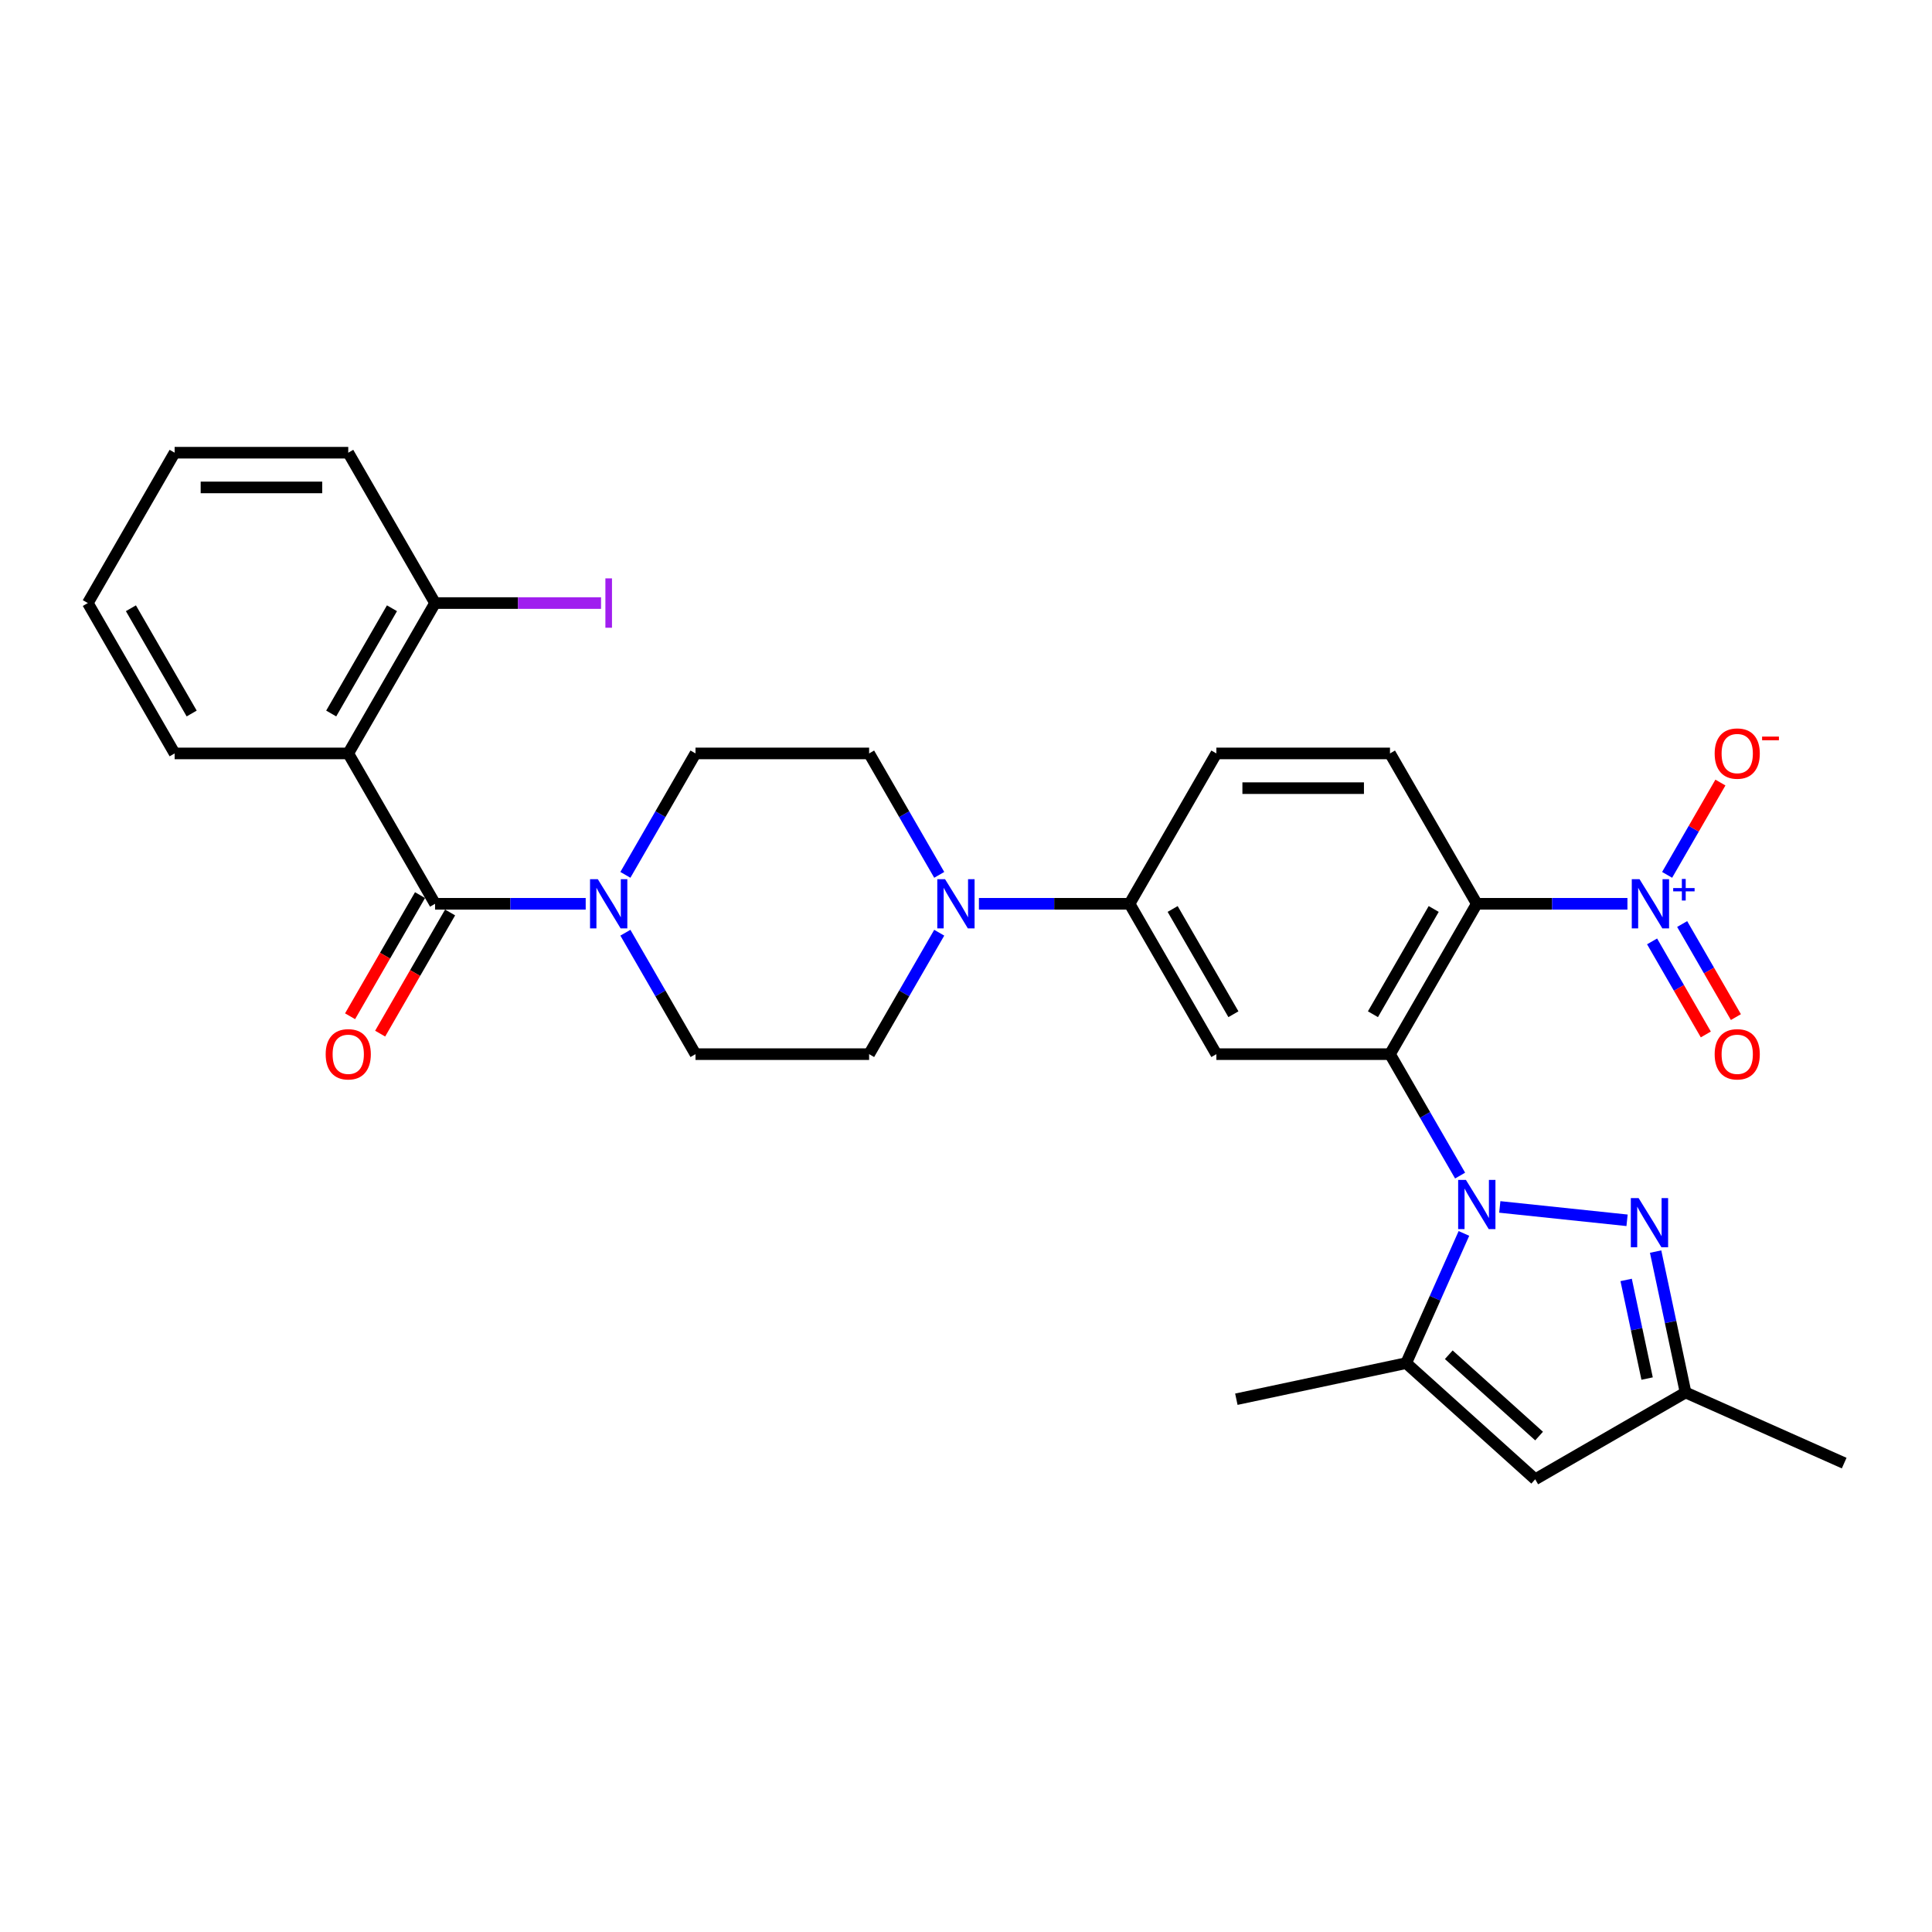 <?xml version='1.0' encoding='iso-8859-1'?>
<svg version='1.1' baseProfile='full'
              xmlns='http://www.w3.org/2000/svg'
                      xmlns:rdkit='http://www.rdkit.org/xml'
                      xmlns:xlink='http://www.w3.org/1999/xlink'
                  xml:space='preserve'
width='1000px' height='1000px' viewBox='0 0 1000 1000'>
<!-- END OF HEADER -->
<rect style='opacity:1.0;fill:#FFFFFF;stroke:none' width='1000' height='1000' x='0' y='0'> </rect>
<path class='bond-0' d='M 755.745,608.481 L 737.6,577.053' style='fill:none;fill-rule:evenodd;stroke:#0000FF;stroke-width:6px;stroke-linecap:butt;stroke-linejoin:miter;stroke-opacity:1' />
<path class='bond-0' d='M 737.6,577.053 L 719.456,545.625' style='fill:none;fill-rule:evenodd;stroke:#000000;stroke-width:6px;stroke-linecap:butt;stroke-linejoin:miter;stroke-opacity:1' />
<path class='bond-3' d='M 776.288,624.703 L 842.164,631.627' style='fill:none;fill-rule:evenodd;stroke:#0000FF;stroke-width:6px;stroke-linecap:butt;stroke-linejoin:miter;stroke-opacity:1' />
<path class='bond-5' d='M 757.723,638.424 L 742.78,671.987' style='fill:none;fill-rule:evenodd;stroke:#0000FF;stroke-width:6px;stroke-linecap:butt;stroke-linejoin:miter;stroke-opacity:1' />
<path class='bond-5' d='M 742.78,671.987 L 727.837,705.55' style='fill:none;fill-rule:evenodd;stroke:#000000;stroke-width:6px;stroke-linecap:butt;stroke-linejoin:miter;stroke-opacity:1' />
<path class='bond-1' d='M 719.456,545.625 L 764.389,467.798' style='fill:none;fill-rule:evenodd;stroke:#000000;stroke-width:6px;stroke-linecap:butt;stroke-linejoin:miter;stroke-opacity:1' />
<path class='bond-1' d='M 710.63,524.965 L 742.084,470.486' style='fill:none;fill-rule:evenodd;stroke:#000000;stroke-width:6px;stroke-linecap:butt;stroke-linejoin:miter;stroke-opacity:1' />
<path class='bond-7' d='M 719.456,545.625 L 629.589,545.625' style='fill:none;fill-rule:evenodd;stroke:#000000;stroke-width:6px;stroke-linecap:butt;stroke-linejoin:miter;stroke-opacity:1' />
<path class='bond-2' d='M 764.389,467.798 L 803.373,467.798' style='fill:none;fill-rule:evenodd;stroke:#000000;stroke-width:6px;stroke-linecap:butt;stroke-linejoin:miter;stroke-opacity:1' />
<path class='bond-2' d='M 803.373,467.798 L 842.358,467.798' style='fill:none;fill-rule:evenodd;stroke:#0000FF;stroke-width:6px;stroke-linecap:butt;stroke-linejoin:miter;stroke-opacity:1' />
<path class='bond-13' d='M 764.389,467.798 L 719.456,389.971' style='fill:none;fill-rule:evenodd;stroke:#000000;stroke-width:6px;stroke-linecap:butt;stroke-linejoin:miter;stroke-opacity:1' />
<path class='bond-14' d='M 862.9,452.827 L 876.692,428.938' style='fill:none;fill-rule:evenodd;stroke:#0000FF;stroke-width:6px;stroke-linecap:butt;stroke-linejoin:miter;stroke-opacity:1' />
<path class='bond-14' d='M 876.692,428.938 L 890.484,405.05' style='fill:none;fill-rule:evenodd;stroke:#FF0000;stroke-width:6px;stroke-linecap:butt;stroke-linejoin:miter;stroke-opacity:1' />
<path class='bond-15' d='M 855.117,487.264 L 869.023,511.349' style='fill:none;fill-rule:evenodd;stroke:#0000FF;stroke-width:6px;stroke-linecap:butt;stroke-linejoin:miter;stroke-opacity:1' />
<path class='bond-15' d='M 869.023,511.349 L 882.929,535.435' style='fill:none;fill-rule:evenodd;stroke:#FF0000;stroke-width:6px;stroke-linecap:butt;stroke-linejoin:miter;stroke-opacity:1' />
<path class='bond-15' d='M 870.683,478.277 L 884.589,502.363' style='fill:none;fill-rule:evenodd;stroke:#0000FF;stroke-width:6px;stroke-linecap:butt;stroke-linejoin:miter;stroke-opacity:1' />
<path class='bond-15' d='M 884.589,502.363 L 898.495,526.449' style='fill:none;fill-rule:evenodd;stroke:#FF0000;stroke-width:6px;stroke-linecap:butt;stroke-linejoin:miter;stroke-opacity:1' />
<path class='bond-12' d='M 856.946,647.818 L 864.697,684.283' style='fill:none;fill-rule:evenodd;stroke:#0000FF;stroke-width:6px;stroke-linecap:butt;stroke-linejoin:miter;stroke-opacity:1' />
<path class='bond-12' d='M 864.697,684.283 L 872.448,720.749' style='fill:none;fill-rule:evenodd;stroke:#000000;stroke-width:6px;stroke-linecap:butt;stroke-linejoin:miter;stroke-opacity:1' />
<path class='bond-12' d='M 841.691,662.494 L 847.116,688.02' style='fill:none;fill-rule:evenodd;stroke:#0000FF;stroke-width:6px;stroke-linecap:butt;stroke-linejoin:miter;stroke-opacity:1' />
<path class='bond-12' d='M 847.116,688.02 L 852.542,713.546' style='fill:none;fill-rule:evenodd;stroke:#000000;stroke-width:6px;stroke-linecap:butt;stroke-linejoin:miter;stroke-opacity:1' />
<path class='bond-4' d='M 225.188,467.798 L 264.172,467.798' style='fill:none;fill-rule:evenodd;stroke:#000000;stroke-width:6px;stroke-linecap:butt;stroke-linejoin:miter;stroke-opacity:1' />
<path class='bond-4' d='M 264.172,467.798 L 303.157,467.798' style='fill:none;fill-rule:evenodd;stroke:#0000FF;stroke-width:6px;stroke-linecap:butt;stroke-linejoin:miter;stroke-opacity:1' />
<path class='bond-6' d='M 225.188,467.798 L 180.255,389.971' style='fill:none;fill-rule:evenodd;stroke:#000000;stroke-width:6px;stroke-linecap:butt;stroke-linejoin:miter;stroke-opacity:1' />
<path class='bond-17' d='M 217.405,463.305 L 199.302,494.661' style='fill:none;fill-rule:evenodd;stroke:#000000;stroke-width:6px;stroke-linecap:butt;stroke-linejoin:miter;stroke-opacity:1' />
<path class='bond-17' d='M 199.302,494.661 L 181.199,526.016' style='fill:none;fill-rule:evenodd;stroke:#FF0000;stroke-width:6px;stroke-linecap:butt;stroke-linejoin:miter;stroke-opacity:1' />
<path class='bond-17' d='M 232.971,472.292 L 214.868,503.647' style='fill:none;fill-rule:evenodd;stroke:#000000;stroke-width:6px;stroke-linecap:butt;stroke-linejoin:miter;stroke-opacity:1' />
<path class='bond-17' d='M 214.868,503.647 L 196.764,535.003' style='fill:none;fill-rule:evenodd;stroke:#FF0000;stroke-width:6px;stroke-linecap:butt;stroke-linejoin:miter;stroke-opacity:1' />
<path class='bond-9' d='M 727.837,705.55 L 794.621,765.682' style='fill:none;fill-rule:evenodd;stroke:#000000;stroke-width:6px;stroke-linecap:butt;stroke-linejoin:miter;stroke-opacity:1' />
<path class='bond-9' d='M 749.881,701.213 L 796.63,743.306' style='fill:none;fill-rule:evenodd;stroke:#000000;stroke-width:6px;stroke-linecap:butt;stroke-linejoin:miter;stroke-opacity:1' />
<path class='bond-25' d='M 727.837,705.55 L 639.934,724.234' style='fill:none;fill-rule:evenodd;stroke:#000000;stroke-width:6px;stroke-linecap:butt;stroke-linejoin:miter;stroke-opacity:1' />
<path class='bond-16' d='M 180.255,389.971 L 225.188,312.145' style='fill:none;fill-rule:evenodd;stroke:#000000;stroke-width:6px;stroke-linecap:butt;stroke-linejoin:miter;stroke-opacity:1' />
<path class='bond-16' d='M 171.429,369.311 L 202.883,314.832' style='fill:none;fill-rule:evenodd;stroke:#000000;stroke-width:6px;stroke-linecap:butt;stroke-linejoin:miter;stroke-opacity:1' />
<path class='bond-24' d='M 180.255,389.971 L 90.388,389.971' style='fill:none;fill-rule:evenodd;stroke:#000000;stroke-width:6px;stroke-linecap:butt;stroke-linejoin:miter;stroke-opacity:1' />
<path class='bond-11' d='M 629.589,545.625 L 584.655,467.798' style='fill:none;fill-rule:evenodd;stroke:#000000;stroke-width:6px;stroke-linecap:butt;stroke-linejoin:miter;stroke-opacity:1' />
<path class='bond-11' d='M 638.414,524.965 L 606.961,470.486' style='fill:none;fill-rule:evenodd;stroke:#000000;stroke-width:6px;stroke-linecap:butt;stroke-linejoin:miter;stroke-opacity:1' />
<path class='bond-8' d='M 323.699,482.77 L 341.844,514.198' style='fill:none;fill-rule:evenodd;stroke:#0000FF;stroke-width:6px;stroke-linecap:butt;stroke-linejoin:miter;stroke-opacity:1' />
<path class='bond-8' d='M 341.844,514.198 L 359.988,545.625' style='fill:none;fill-rule:evenodd;stroke:#000000;stroke-width:6px;stroke-linecap:butt;stroke-linejoin:miter;stroke-opacity:1' />
<path class='bond-32' d='M 323.699,452.827 L 341.844,421.399' style='fill:none;fill-rule:evenodd;stroke:#0000FF;stroke-width:6px;stroke-linecap:butt;stroke-linejoin:miter;stroke-opacity:1' />
<path class='bond-32' d='M 341.844,421.399 L 359.988,389.971' style='fill:none;fill-rule:evenodd;stroke:#000000;stroke-width:6px;stroke-linecap:butt;stroke-linejoin:miter;stroke-opacity:1' />
<path class='bond-30' d='M 794.621,765.682 L 872.448,720.749' style='fill:none;fill-rule:evenodd;stroke:#000000;stroke-width:6px;stroke-linecap:butt;stroke-linejoin:miter;stroke-opacity:1' />
<path class='bond-10' d='M 506.687,467.798 L 545.671,467.798' style='fill:none;fill-rule:evenodd;stroke:#0000FF;stroke-width:6px;stroke-linecap:butt;stroke-linejoin:miter;stroke-opacity:1' />
<path class='bond-10' d='M 545.671,467.798 L 584.655,467.798' style='fill:none;fill-rule:evenodd;stroke:#000000;stroke-width:6px;stroke-linecap:butt;stroke-linejoin:miter;stroke-opacity:1' />
<path class='bond-20' d='M 486.145,452.827 L 468,421.399' style='fill:none;fill-rule:evenodd;stroke:#0000FF;stroke-width:6px;stroke-linecap:butt;stroke-linejoin:miter;stroke-opacity:1' />
<path class='bond-20' d='M 468,421.399 L 449.855,389.971' style='fill:none;fill-rule:evenodd;stroke:#000000;stroke-width:6px;stroke-linecap:butt;stroke-linejoin:miter;stroke-opacity:1' />
<path class='bond-21' d='M 486.145,482.77 L 468,514.198' style='fill:none;fill-rule:evenodd;stroke:#0000FF;stroke-width:6px;stroke-linecap:butt;stroke-linejoin:miter;stroke-opacity:1' />
<path class='bond-21' d='M 468,514.198 L 449.855,545.625' style='fill:none;fill-rule:evenodd;stroke:#000000;stroke-width:6px;stroke-linecap:butt;stroke-linejoin:miter;stroke-opacity:1' />
<path class='bond-22' d='M 584.655,467.798 L 629.589,389.971' style='fill:none;fill-rule:evenodd;stroke:#000000;stroke-width:6px;stroke-linecap:butt;stroke-linejoin:miter;stroke-opacity:1' />
<path class='bond-26' d='M 872.448,720.749 L 954.545,757.301' style='fill:none;fill-rule:evenodd;stroke:#000000;stroke-width:6px;stroke-linecap:butt;stroke-linejoin:miter;stroke-opacity:1' />
<path class='bond-31' d='M 719.456,389.971 L 629.589,389.971' style='fill:none;fill-rule:evenodd;stroke:#000000;stroke-width:6px;stroke-linecap:butt;stroke-linejoin:miter;stroke-opacity:1' />
<path class='bond-31' d='M 705.976,407.945 L 643.069,407.945' style='fill:none;fill-rule:evenodd;stroke:#000000;stroke-width:6px;stroke-linecap:butt;stroke-linejoin:miter;stroke-opacity:1' />
<path class='bond-23' d='M 225.188,312.145 L 268.145,312.145' style='fill:none;fill-rule:evenodd;stroke:#000000;stroke-width:6px;stroke-linecap:butt;stroke-linejoin:miter;stroke-opacity:1' />
<path class='bond-23' d='M 268.145,312.145 L 311.101,312.145' style='fill:none;fill-rule:evenodd;stroke:#A01EEF;stroke-width:6px;stroke-linecap:butt;stroke-linejoin:miter;stroke-opacity:1' />
<path class='bond-27' d='M 225.188,312.145 L 180.255,234.318' style='fill:none;fill-rule:evenodd;stroke:#000000;stroke-width:6px;stroke-linecap:butt;stroke-linejoin:miter;stroke-opacity:1' />
<path class='bond-18' d='M 359.988,545.625 L 449.855,545.625' style='fill:none;fill-rule:evenodd;stroke:#000000;stroke-width:6px;stroke-linecap:butt;stroke-linejoin:miter;stroke-opacity:1' />
<path class='bond-19' d='M 359.988,389.971 L 449.855,389.971' style='fill:none;fill-rule:evenodd;stroke:#000000;stroke-width:6px;stroke-linecap:butt;stroke-linejoin:miter;stroke-opacity:1' />
<path class='bond-28' d='M 90.388,389.971 L 45.455,312.145' style='fill:none;fill-rule:evenodd;stroke:#000000;stroke-width:6px;stroke-linecap:butt;stroke-linejoin:miter;stroke-opacity:1' />
<path class='bond-28' d='M 99.213,369.311 L 67.76,314.832' style='fill:none;fill-rule:evenodd;stroke:#000000;stroke-width:6px;stroke-linecap:butt;stroke-linejoin:miter;stroke-opacity:1' />
<path class='bond-33' d='M 180.255,234.318 L 90.388,234.318' style='fill:none;fill-rule:evenodd;stroke:#000000;stroke-width:6px;stroke-linecap:butt;stroke-linejoin:miter;stroke-opacity:1' />
<path class='bond-33' d='M 166.775,252.291 L 103.868,252.291' style='fill:none;fill-rule:evenodd;stroke:#000000;stroke-width:6px;stroke-linecap:butt;stroke-linejoin:miter;stroke-opacity:1' />
<path class='bond-29' d='M 45.455,312.145 L 90.388,234.318' style='fill:none;fill-rule:evenodd;stroke:#000000;stroke-width:6px;stroke-linecap:butt;stroke-linejoin:miter;stroke-opacity:1' />
<path  class='atom-0' d='M 758.763 610.727
L 767.103 624.207
Q 767.93 625.537, 769.26 627.946
Q 770.59 630.354, 770.662 630.498
L 770.662 610.727
L 774.041 610.727
L 774.041 636.177
L 770.554 636.177
L 761.603 621.439
Q 760.561 619.714, 759.446 617.737
Q 758.368 615.76, 758.045 615.149
L 758.045 636.177
L 754.737 636.177
L 754.737 610.727
L 758.763 610.727
' fill='#0000FF'/>
<path  class='atom-3' d='M 848.63 455.073
L 856.97 468.553
Q 857.797 469.883, 859.127 472.292
Q 860.457 474.7, 860.529 474.844
L 860.529 455.073
L 863.908 455.073
L 863.908 480.524
L 860.421 480.524
L 851.47 465.785
Q 850.428 464.06, 849.313 462.083
Q 848.235 460.106, 847.911 459.495
L 847.911 480.524
L 844.604 480.524
L 844.604 455.073
L 848.63 455.073
' fill='#0000FF'/>
<path  class='atom-3' d='M 866.043 459.661
L 870.527 459.661
L 870.527 454.94
L 872.52 454.94
L 872.52 459.661
L 877.122 459.661
L 877.122 461.369
L 872.52 461.369
L 872.52 466.114
L 870.527 466.114
L 870.527 461.369
L 866.043 461.369
L 866.043 459.661
' fill='#0000FF'/>
<path  class='atom-4' d='M 848.138 620.121
L 856.478 633.601
Q 857.304 634.931, 858.634 637.339
Q 859.964 639.748, 860.036 639.892
L 860.036 620.121
L 863.415 620.121
L 863.415 645.571
L 859.929 645.571
L 850.978 630.833
Q 849.935 629.108, 848.821 627.13
Q 847.743 625.153, 847.419 624.542
L 847.419 645.571
L 844.112 645.571
L 844.112 620.121
L 848.138 620.121
' fill='#0000FF'/>
<path  class='atom-9' d='M 309.429 455.073
L 317.769 468.553
Q 318.596 469.883, 319.926 472.292
Q 321.256 474.7, 321.328 474.844
L 321.328 455.073
L 324.707 455.073
L 324.707 480.524
L 321.22 480.524
L 312.269 465.785
Q 311.227 464.06, 310.112 462.083
Q 309.034 460.106, 308.71 459.495
L 308.71 480.524
L 305.403 480.524
L 305.403 455.073
L 309.429 455.073
' fill='#0000FF'/>
<path  class='atom-11' d='M 489.163 455.073
L 497.503 468.553
Q 498.329 469.883, 499.659 472.292
Q 500.989 474.7, 501.061 474.844
L 501.061 455.073
L 504.44 455.073
L 504.44 480.524
L 500.954 480.524
L 492.003 465.785
Q 490.96 464.06, 489.846 462.083
Q 488.768 460.106, 488.444 459.495
L 488.444 480.524
L 485.137 480.524
L 485.137 455.073
L 489.163 455.073
' fill='#0000FF'/>
<path  class='atom-15' d='M 887.507 390.043
Q 887.507 383.932, 890.526 380.517
Q 893.546 377.103, 899.189 377.103
Q 904.833 377.103, 907.853 380.517
Q 910.872 383.932, 910.872 390.043
Q 910.872 396.226, 907.817 399.749
Q 904.761 403.236, 899.189 403.236
Q 893.582 403.236, 890.526 399.749
Q 887.507 396.262, 887.507 390.043
M 899.189 400.36
Q 903.072 400.36, 905.157 397.772
Q 907.277 395.148, 907.277 390.043
Q 907.277 385.047, 905.157 382.531
Q 903.072 379.978, 899.189 379.978
Q 895.307 379.978, 893.186 382.495
Q 891.101 385.011, 891.101 390.043
Q 891.101 395.184, 893.186 397.772
Q 895.307 400.36, 899.189 400.36
' fill='#FF0000'/>
<path  class='atom-15' d='M 912.058 381.257
L 920.765 381.257
L 920.765 383.155
L 912.058 383.155
L 912.058 381.257
' fill='#FF0000'/>
<path  class='atom-16' d='M 887.507 545.697
Q 887.507 539.586, 890.526 536.171
Q 893.546 532.756, 899.189 532.756
Q 904.833 532.756, 907.853 536.171
Q 910.872 539.586, 910.872 545.697
Q 910.872 551.88, 907.817 555.403
Q 904.761 558.89, 899.189 558.89
Q 893.582 558.89, 890.526 555.403
Q 887.507 551.916, 887.507 545.697
M 899.189 556.014
Q 903.072 556.014, 905.157 553.426
Q 907.277 550.802, 907.277 545.697
Q 907.277 540.701, 905.157 538.184
Q 903.072 535.632, 899.189 535.632
Q 895.307 535.632, 893.186 538.148
Q 891.101 540.665, 891.101 545.697
Q 891.101 550.838, 893.186 553.426
Q 895.307 556.014, 899.189 556.014
' fill='#FF0000'/>
<path  class='atom-18' d='M 168.572 545.697
Q 168.572 539.586, 171.592 536.171
Q 174.611 532.756, 180.255 532.756
Q 185.898 532.756, 188.918 536.171
Q 191.937 539.586, 191.937 545.697
Q 191.937 551.88, 188.882 555.403
Q 185.827 558.89, 180.255 558.89
Q 174.647 558.89, 171.592 555.403
Q 168.572 551.916, 168.572 545.697
M 180.255 556.014
Q 184.137 556.014, 186.222 553.426
Q 188.343 550.802, 188.343 545.697
Q 188.343 540.701, 186.222 538.184
Q 184.137 535.632, 180.255 535.632
Q 176.373 535.632, 174.252 538.148
Q 172.167 540.665, 172.167 545.697
Q 172.167 550.838, 174.252 553.426
Q 176.373 556.014, 180.255 556.014
' fill='#FF0000'/>
<path  class='atom-24' d='M 313.348 299.365
L 316.762 299.365
L 316.762 324.924
L 313.348 324.924
L 313.348 299.365
' fill='#A01EEF'/>
</svg>
